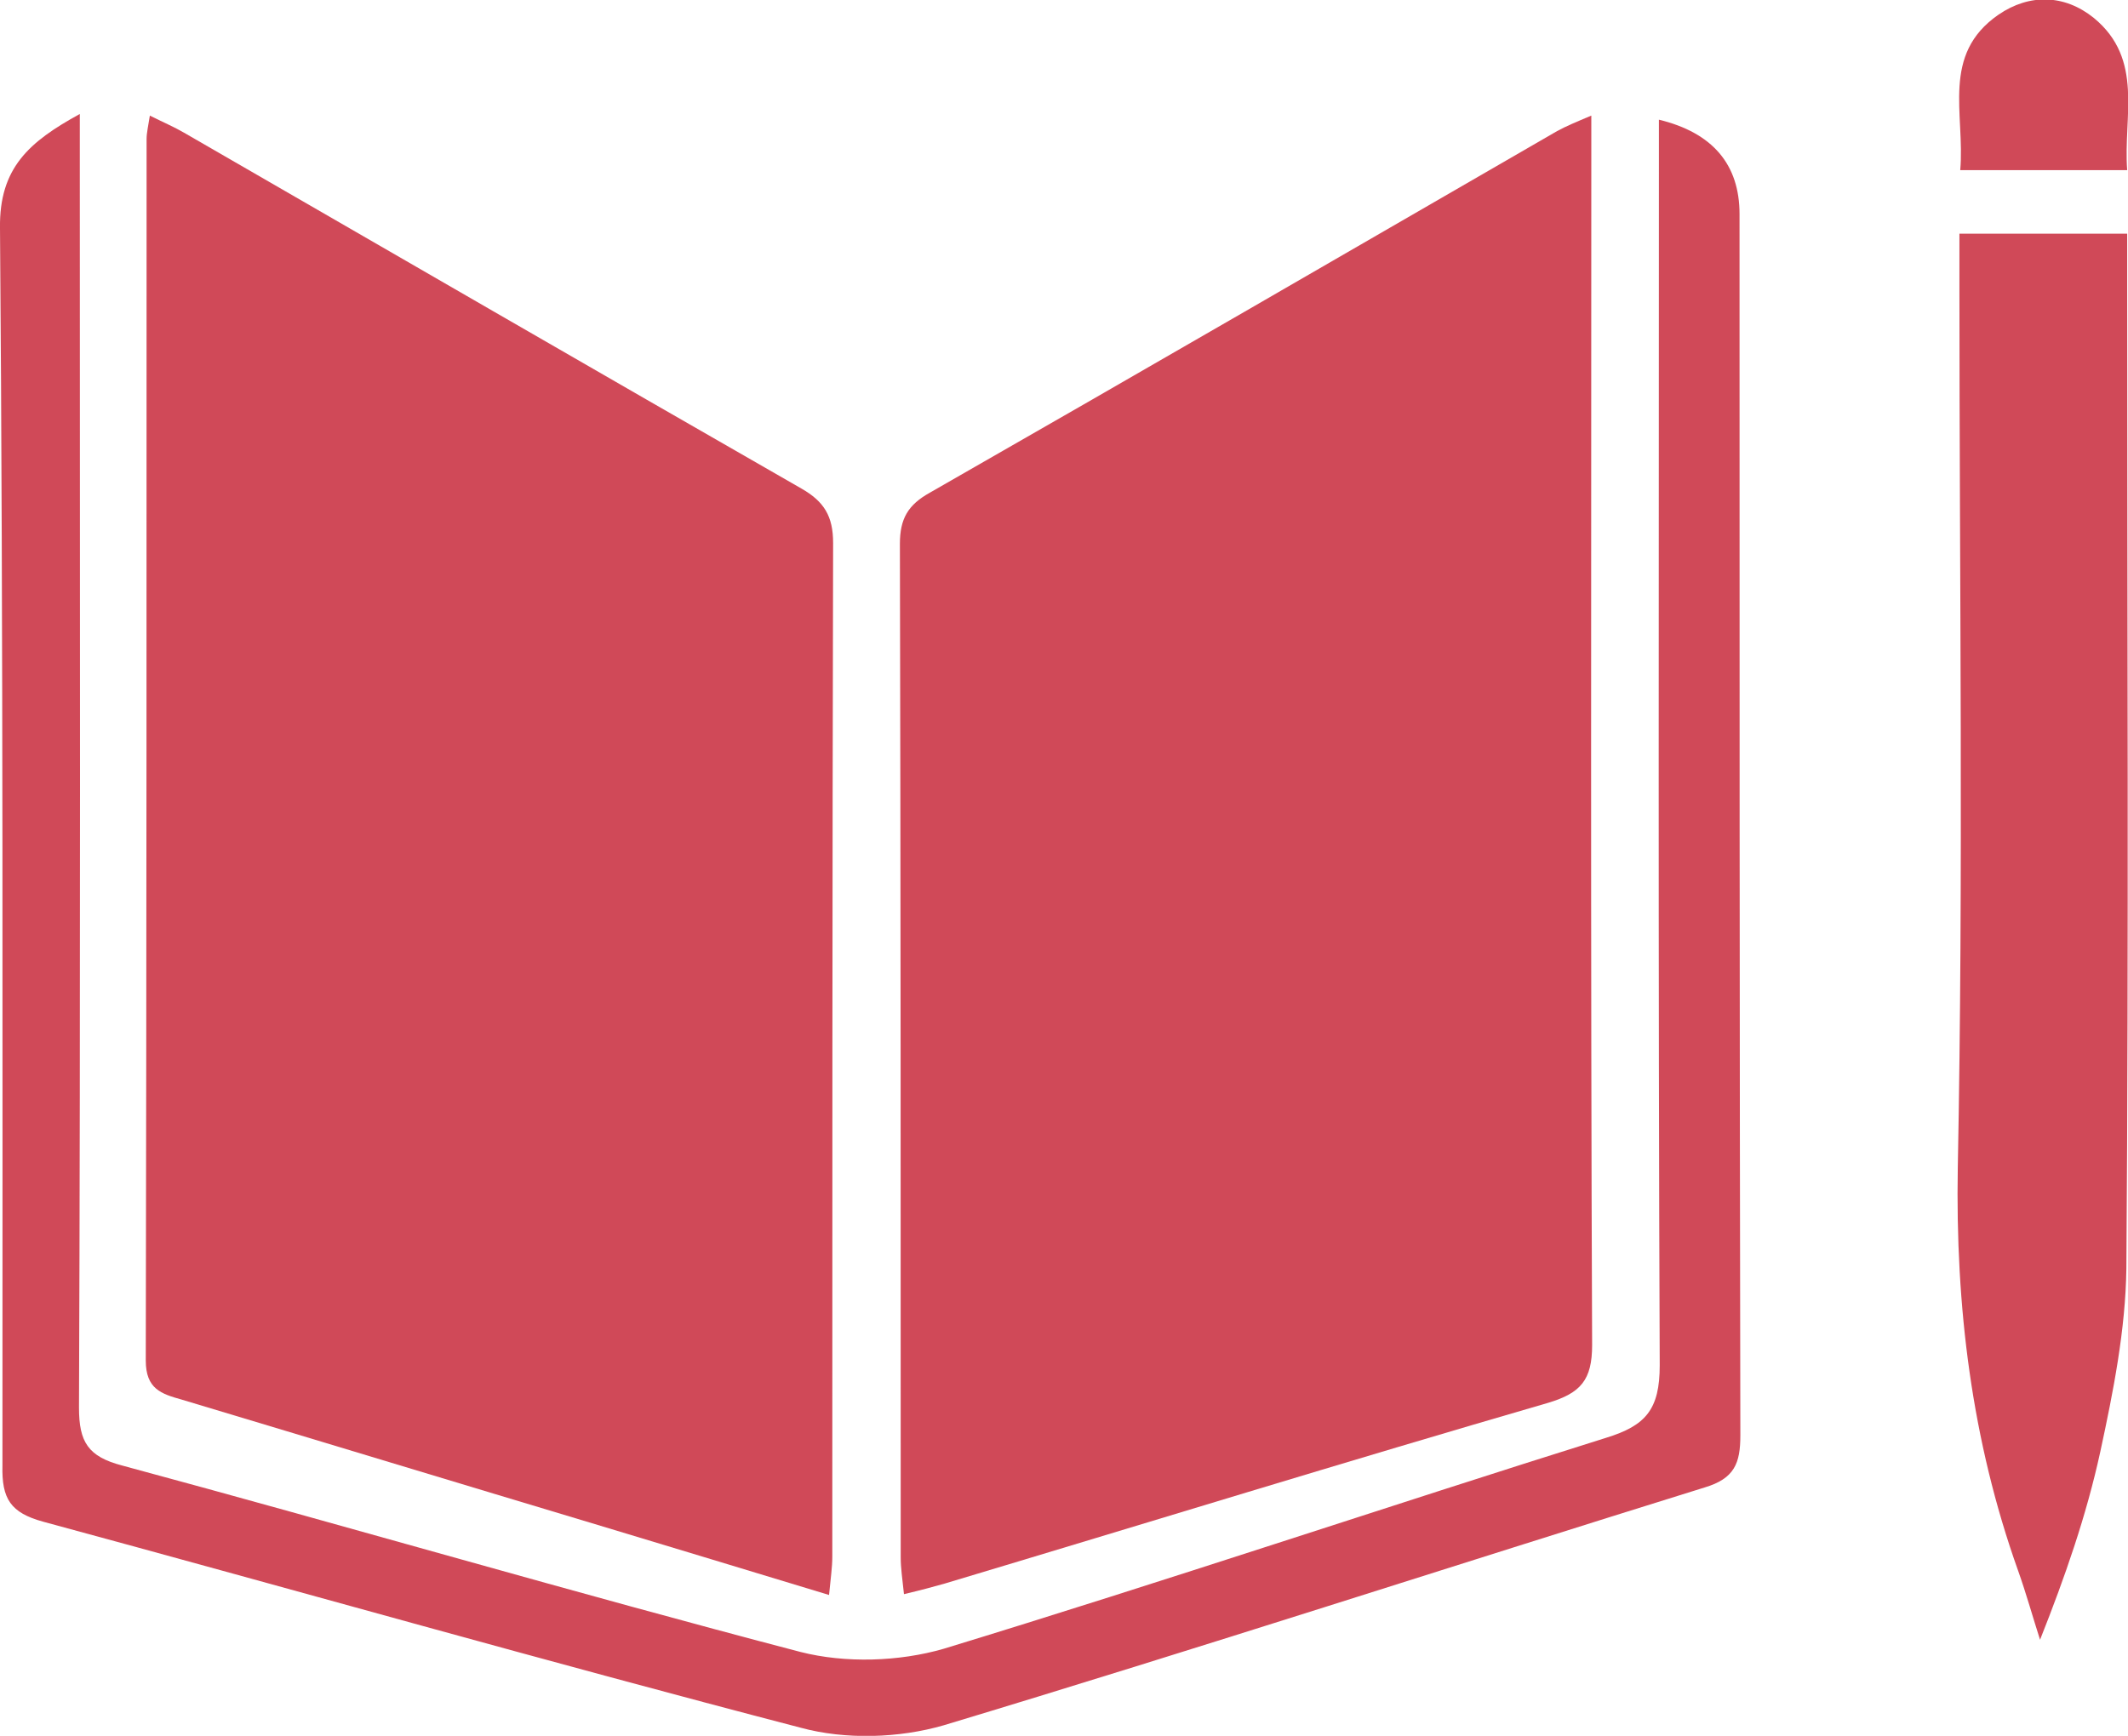 <?xml version="1.0" encoding="utf-8"?>
<!-- Generator: Adobe Illustrator 19.2.1, SVG Export Plug-In . SVG Version: 6.00 Build 0)  -->
<svg version="1.1" id="Layer_1" xmlns="http://www.w3.org/2000/svg" xmlns:xlink="http://www.w3.org/1999/xlink" x="0px" y="0px"
	 viewBox="0 0 261.3 213.2" style="enable-background:new 0 0 261.3 213.2;" xml:space="preserve">
<style type="text/css">
	.st0{clip-path:url(#SVGID_2_);fill:#d04958;}
</style>
<g>
	<defs>
		<rect id="SVGID_1_" width="261.3" height="213.2"/>
	</defs>
	<clipPath id="SVGID_2_">
		<use xlink:href="#SVGID_1_"  style="overflow:visible;"/>
	</clipPath>
	<path class="st0" d="M111,195.8c-0.2-1.9-0.4-3.2-0.4-4.5c0-41.5,0-83-0.1-124.5c0-3.1,1-4.8,3.7-6.3c25.7-14.7,51.4-29.6,77-44.4
		c1.1-0.6,2.3-1.1,4.2-1.9c0,2.3,0,3.9,0,5.5c0,48.5-0.1,97,0.1,145.5c0,4.3-1.4,5.9-5.4,7.1c-24.8,7.2-49.4,14.8-74.1,22.2
		C114.6,194.9,113.1,195.3,111,195.8"/>
	<path class="st0" d="M101.8,195.9c-9.9-3-19.1-5.8-28.4-8.6c-17-5.1-34.1-10.3-51.1-15.4c-2.5-0.7-4.4-1.3-4.4-4.8
		c0.1-50,0.1-100,0.1-150c0-0.8,0.2-1.6,0.4-2.9c1.6,0.8,3,1.4,4.2,2.1C47.9,30.9,73.1,45.5,98.4,60c2.8,1.6,3.9,3.4,3.9,6.7
		c-0.1,41.5-0.1,83-0.1,124.5C102.2,192.5,102,193.8,101.8,195.9"/>
	<path class="st0" d="M9.8,14v6.4c0,50.8,0.1,101.7-0.1,152.5c0,4.2,1.1,6,5.3,7.1c27.8,7.5,55.4,15.6,83.3,22.9
		c5.5,1.4,12.1,1.2,17.6-0.4c27.2-8.3,54.2-17.4,81.3-25.9c4.9-1.5,6.6-3.5,6.6-8.9c-0.2-49-0.1-98-0.1-147c0-2,0-4,0-6
		c6.6,1.6,9.9,5.5,9.9,11.6c0,50,0,100,0.1,150c0,3.4-0.7,5.3-4.4,6.4c-31.2,9.7-62.2,19.8-93.4,29.2c-5.5,1.6-12.1,1.8-17.6,0.3
		c-31.1-8.1-62-16.9-93-25.3c-4-1.1-5.1-2.8-5-6.9C0.3,129.3,0.4,78.7,0,28C-0.1,20.6,3.6,17.4,9.8,14"/>
	<path class="st0" d="M261.2,28.8c0,2.3,0,4.4,0,6.5c0,40.2,0.2,80.3-0.1,120.5c-0.1,7.5-1.6,15.1-3.2,22.5
		c-1.7,7.8-4.3,15.3-7.4,23.1c-0.9-2.8-1.7-5.7-2.7-8.5c-5.7-16-7.7-32.4-7.4-49.5c0.7-36,0.2-72,0.2-108v-6.7H261.2z"/>
	<path class="st0" d="M261.2,20.9h-20.5c0.6-6.9-2.4-14.2,4.7-19.1c3.8-2.6,8.1-2.5,11.7,0.4C263.3,7.3,260.7,14.3,261.2,20.9"/>
</g>
</svg>
